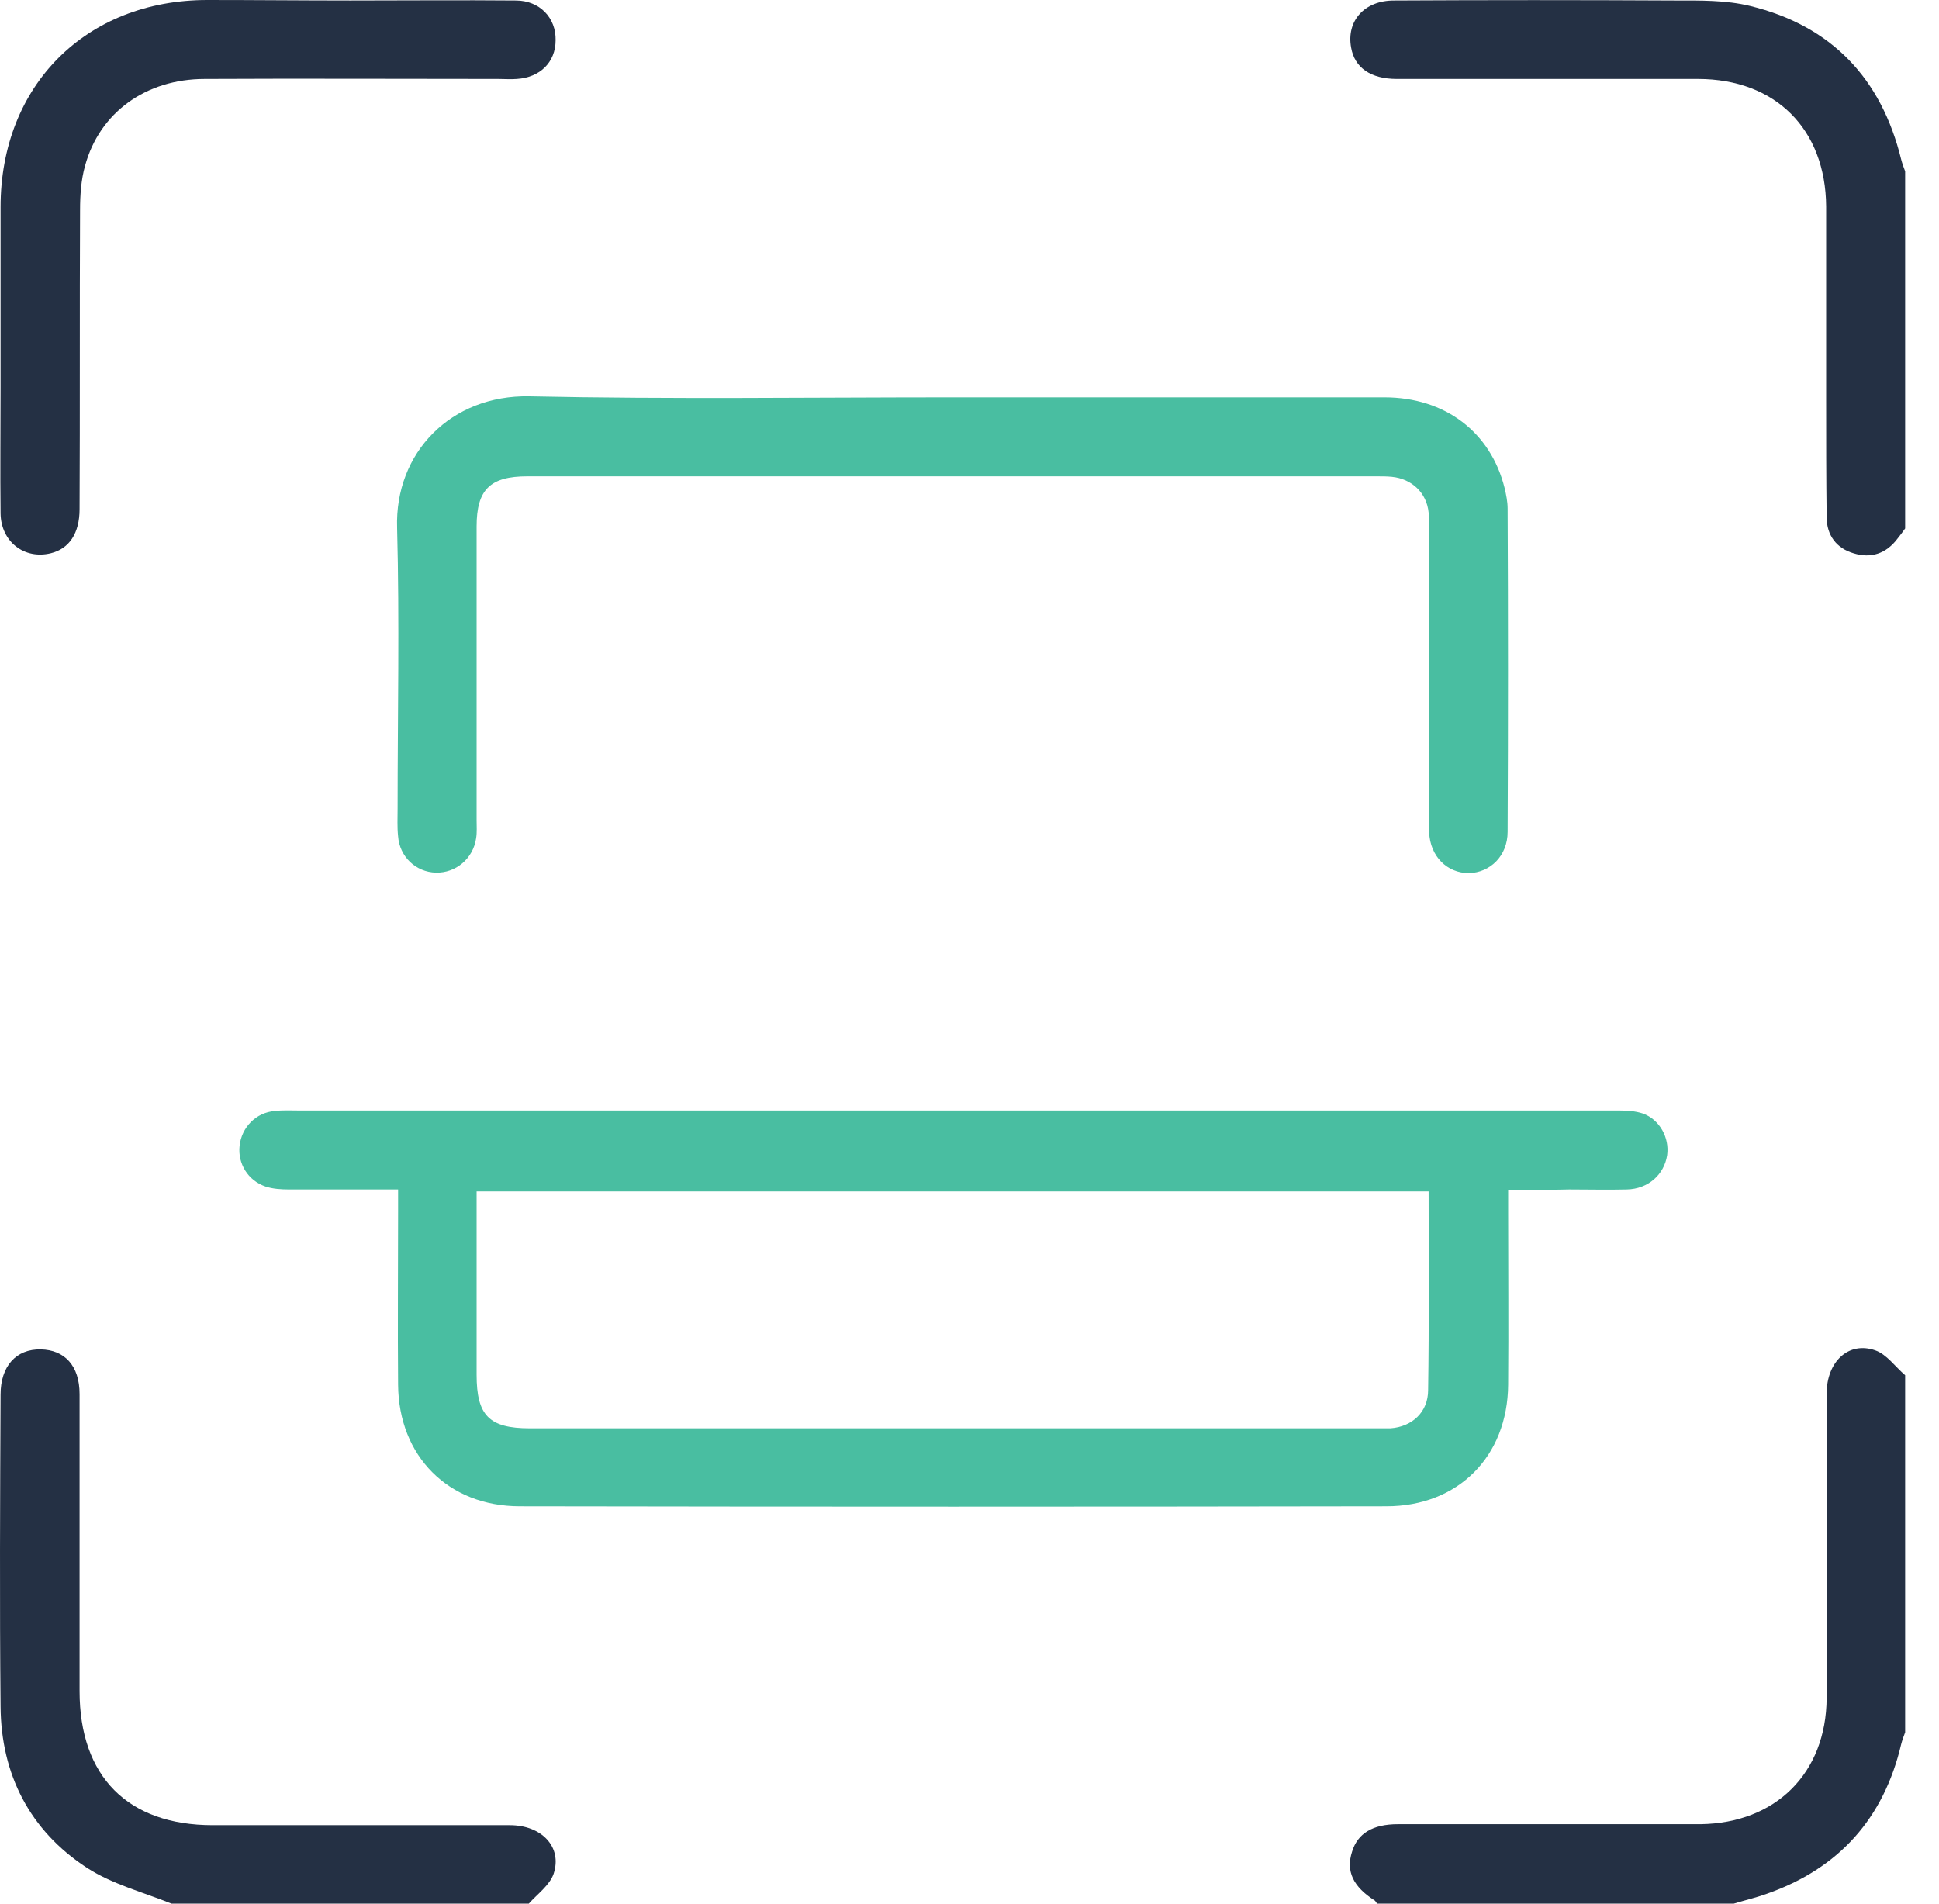 <svg width="55" height="54" viewBox="0 0 55 54" fill="none" xmlns="http://www.w3.org/2000/svg">
<path d="M54.04 14.99C53.97 15.088 53.899 15.187 53.829 15.271C53.505 15.708 53.068 15.849 52.574 15.694C52.095 15.553 51.813 15.187 51.813 14.666C51.799 13.553 51.799 12.454 51.799 11.341C51.799 9.509 51.799 7.692 51.799 5.861C51.785 3.663 50.361 2.24 48.163 2.24C45.316 2.24 42.469 2.24 39.621 2.24C38.874 2.24 38.423 1.916 38.325 1.352C38.184 0.592 38.705 0.014 39.537 0.014C42.187 -0 44.836 -0 47.5 0.014C48.219 0.014 48.952 -0 49.643 0.169C51.954 0.732 53.364 2.226 53.927 4.522C53.956 4.635 53.998 4.748 54.04 4.86C54.04 8.241 54.04 11.609 54.04 14.99Z" fill="#243044"/>
<path d="M4.865 54C4.061 53.676 3.188 53.45 2.469 52.986C0.848 51.929 0.03 50.337 0.016 48.407C-0.012 45.462 0.002 42.504 0.016 39.559C0.016 38.757 0.453 38.263 1.158 38.278C1.834 38.292 2.257 38.742 2.257 39.545C2.257 42.349 2.257 45.167 2.257 47.97C2.257 50.393 3.624 51.774 6.035 51.774C8.839 51.774 11.658 51.774 14.463 51.774C15.365 51.774 15.957 52.394 15.703 53.155C15.591 53.479 15.238 53.732 14.999 54C11.616 54 8.247 54 4.865 54Z" fill="#243044"/>
<path d="M39.058 54C39.044 53.972 39.029 53.944 39.001 53.916C38.381 53.521 38.17 53.084 38.353 52.521C38.508 52.014 38.931 51.746 39.65 51.746C42.229 51.746 44.808 51.746 47.388 51.746C47.669 51.746 47.951 51.746 48.233 51.746C50.361 51.718 51.799 50.309 51.813 48.168C51.827 45.294 51.813 42.406 51.813 39.532C51.813 38.63 52.433 38.038 53.194 38.306C53.519 38.419 53.758 38.771 54.04 39.01C54.04 42.391 54.04 45.758 54.04 49.14C53.998 49.252 53.956 49.365 53.927 49.478C53.434 51.577 52.166 53 50.122 53.718C49.812 53.831 49.502 53.901 49.178 54C45.809 54 42.426 54 39.058 54Z" fill="#243044"/>
<path d="M42.779 33.755C42.779 34.009 42.779 34.192 42.779 34.375C42.779 36.009 42.793 37.644 42.779 39.278C42.764 41.321 41.355 42.729 39.325 42.729C31.137 42.743 22.948 42.743 14.745 42.729C12.715 42.729 11.306 41.306 11.292 39.278C11.278 37.644 11.292 36.009 11.292 34.375C11.292 34.192 11.292 33.995 11.292 33.741C10.221 33.741 9.206 33.741 8.205 33.741C7.98 33.741 7.74 33.727 7.529 33.657C7.035 33.487 6.739 33.008 6.796 32.501C6.852 31.98 7.261 31.557 7.796 31.515C8.022 31.487 8.247 31.501 8.487 31.501C19.227 31.501 29.967 31.501 40.707 31.501C42.44 31.501 44.188 31.501 45.922 31.501C46.147 31.501 46.387 31.515 46.598 31.586C47.077 31.755 47.359 32.276 47.289 32.769C47.204 33.319 46.753 33.727 46.147 33.741C45.597 33.755 45.062 33.741 44.512 33.741C43.948 33.755 43.413 33.755 42.779 33.755ZM40.523 33.797C31.489 33.797 22.525 33.797 13.519 33.797C13.519 35.559 13.519 37.277 13.519 38.996C13.519 40.151 13.871 40.517 15.027 40.517C23.018 40.517 31.024 40.517 39.015 40.517C39.156 40.517 39.297 40.517 39.438 40.517C40.058 40.475 40.509 40.053 40.509 39.433C40.538 37.545 40.523 35.685 40.523 33.797Z" fill="#49BEA1"/>
<path d="M27.035 11.271C31.108 11.271 35.196 11.271 39.269 11.271C40.989 11.271 42.285 12.257 42.68 13.849C42.722 14.032 42.764 14.229 42.764 14.426C42.779 17.483 42.779 20.541 42.764 23.598C42.764 24.274 42.271 24.753 41.665 24.767C41.045 24.767 40.566 24.288 40.538 23.612C40.538 23.471 40.538 23.33 40.538 23.189C40.538 20.47 40.538 17.737 40.538 15.018C40.538 14.863 40.552 14.694 40.523 14.539C40.467 13.976 40.044 13.581 39.48 13.525C39.34 13.511 39.199 13.511 39.058 13.511C31.024 13.511 22.99 13.511 14.956 13.511C13.899 13.511 13.519 13.891 13.519 14.934C13.519 17.709 13.519 20.484 13.519 23.26C13.519 23.429 13.533 23.612 13.505 23.781C13.42 24.358 12.927 24.767 12.363 24.753C11.799 24.739 11.334 24.302 11.292 23.724C11.264 23.457 11.278 23.203 11.278 22.936C11.278 20.287 11.334 17.624 11.264 14.976C11.193 12.834 12.8 11.2 15.013 11.242C19.015 11.327 23.032 11.271 27.035 11.271Z" fill="#49BEA1"/>
<path d="M9.939 0.014C11.503 0.014 13.068 5.35322e-08 14.632 0.014C15.309 0.014 15.774 0.507 15.76 1.141C15.76 1.761 15.323 2.198 14.66 2.24C14.491 2.254 14.308 2.24 14.139 2.24C11.362 2.24 8.586 2.226 5.809 2.24C4.132 2.24 2.821 3.198 2.412 4.705C2.3 5.1 2.271 5.537 2.271 5.959C2.257 8.791 2.271 11.609 2.257 14.44C2.257 15.131 1.961 15.567 1.44 15.694C0.693 15.877 0.03 15.37 0.016 14.567C0.002 13.37 0.016 12.172 0.016 10.989C0.016 9.284 0.016 7.579 0.016 5.875C0.016 2.423 2.441 0 5.88 0C7.233 0 8.586 0.014 9.939 0.014Z" fill="#243044"/>
</svg>
